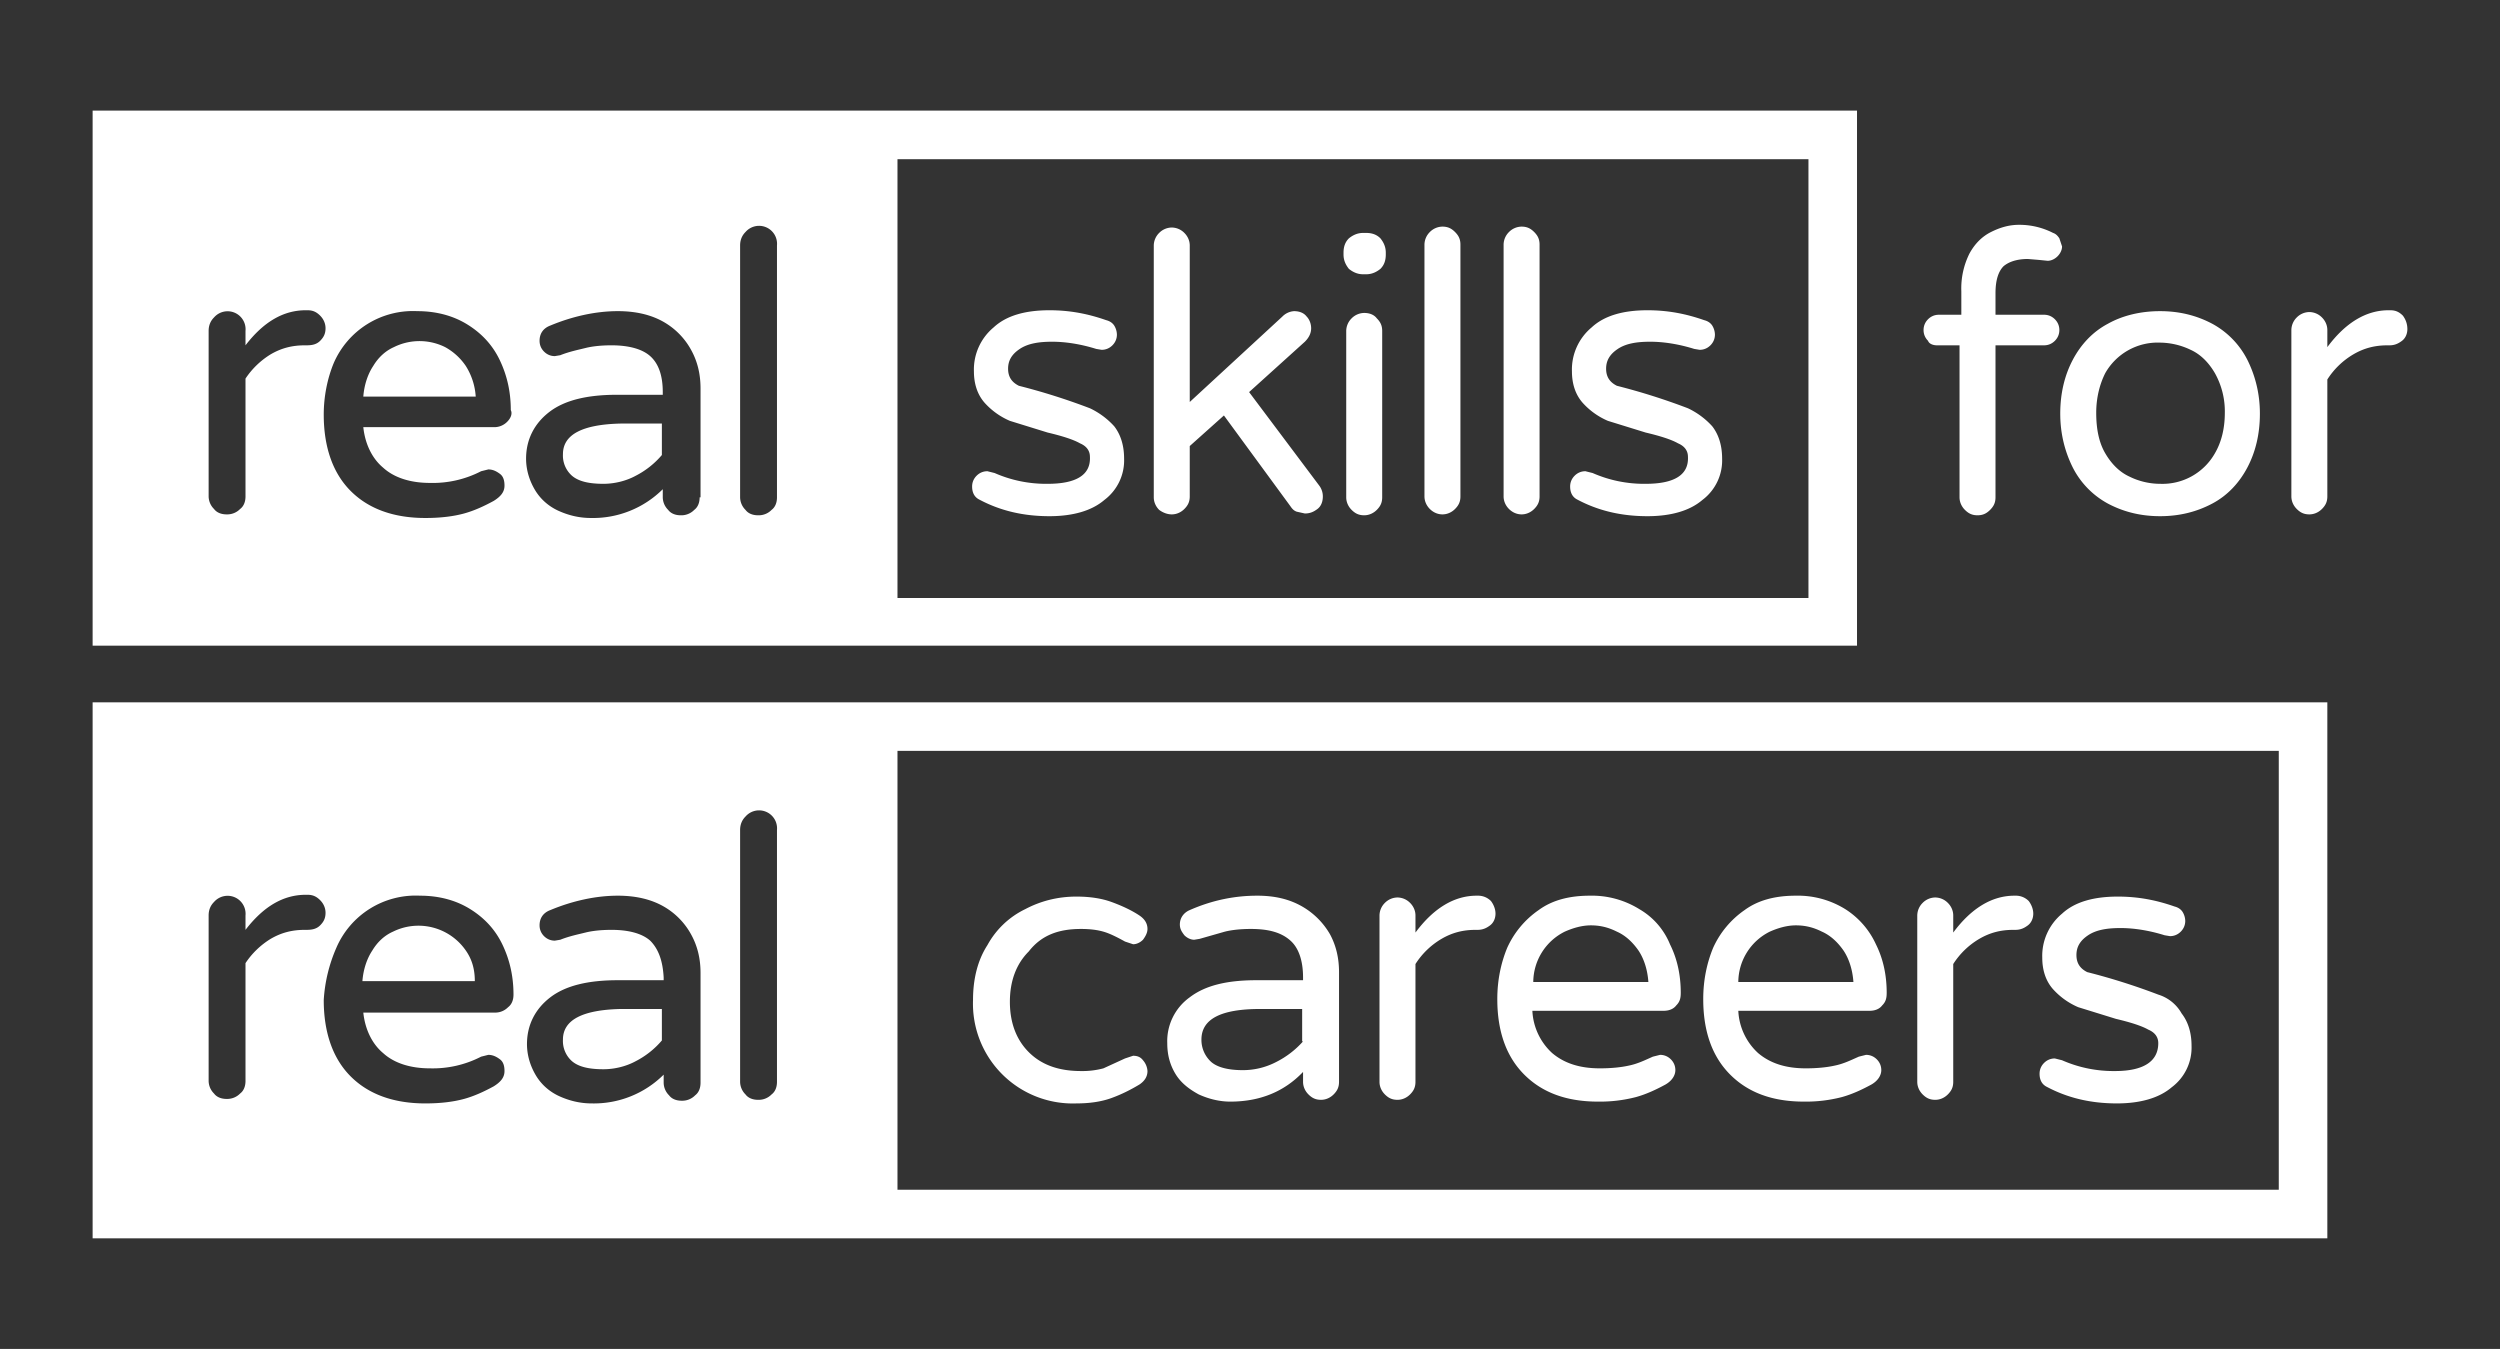<?xml version="1.0" encoding="UTF-8"?> <svg xmlns="http://www.w3.org/2000/svg" version="1.1" id="Layer_2" x="0" y="0" viewBox="0 0 278 150" xml:space="preserve"><rect x="0" y="0" width="278" height="150" fill="#333333" stroke="none"/><style>.st0{fill:#FFFFFF}</style><path class="st0" d="M206.5 12.3H10.3v59.5h196.2V12.3zM35.6 37.9c-.4.4-.9.5-1.5.5h-.2c-1.4 0-2.6.3-3.8 1a9 9 0 00-2.8 2.7v13.1c0 .6-.2 1.1-.6 1.4a2 2 0 01-1.5.6c-.6 0-1.1-.2-1.4-.6a2 2 0 01-.6-1.4V36.8c0-.6.2-1.1.6-1.5a2 2 0 013.5 1.5v1.6c2-2.6 4.2-3.9 6.7-3.9h.2c.6 0 1 .2 1.4.6.4.4.6.9.6 1.4 0 .6-.2 1-.6 1.4zm20.8 9a2 2 0 01-1.5.6H40.4c.2 1.9 1 3.5 2.2 4.5 1.2 1.1 3 1.7 5.2 1.7a11.7 11.7 0 005.7-1.3l.8-.2c.5 0 .9.2 1.3.5s.5.8.5 1.3c0 .7-.4 1.2-1.2 1.7-1.1.6-2.2 1.1-3.3 1.4-1.1.3-2.5.5-4.3.5-3.5 0-6.3-1-8.3-3-2-2-3-4.9-3-8.5 0-2 .4-4 1.1-5.7a9.6 9.6 0 019.3-5.8c2.1 0 4 .5 5.6 1.5 1.6 1 2.8 2.3 3.6 4 .8 1.7 1.2 3.5 1.2 5.5.2.4 0 .9-.4 1.3zm21.4 8.4c0 .6-.2 1.1-.6 1.4a2 2 0 01-1.5.6c-.6 0-1.1-.2-1.4-.6a2 2 0 01-.6-1.4v-.9a11 11 0 01-8 3.2c-1.3 0-2.5-.3-3.6-.8s-2-1.3-2.6-2.3c-.6-1-1-2.2-1-3.5 0-2.1.9-3.9 2.6-5.2 1.7-1.3 4.2-1.9 7.5-1.9h5.1v-.3c0-1.9-.5-3.2-1.4-4-.9-.8-2.4-1.2-4.3-1.2-1.1 0-2.1.1-2.9.3-.8.2-1.8.4-2.8.8l-.6.1c-.5 0-.9-.2-1.2-.5-.3-.3-.5-.7-.5-1.2 0-.8.4-1.4 1.2-1.7 2.4-1 5-1.6 7.5-1.6 2 0 3.7.4 5.1 1.2a8 8 0 013.1 3.2c.7 1.3 1 2.7 1 4.2v12.1zm8.6 0c0 .6-.2 1.1-.6 1.4a2 2 0 01-1.5.6c-.6 0-1.1-.2-1.4-.6a2 2 0 01-.6-1.4v-28c0-.6.2-1.1.6-1.5a2 2 0 013.5 1.5v28zm114.7 11.2H99.8V17.7h101.3v48.8z"></path><path class="st0" d="M62.6 50.5a3 3 0 001 2.4c.7.6 1.8.9 3.5.9 1.2 0 2.5-.3 3.6-.9a9.5 9.5 0 002.9-2.3v-3.5H69c-4.2.1-6.4 1.2-6.4 3.4zM49.5 38.6a6.4 6.4 0 00-5.7 0c-.9.4-1.7 1.1-2.3 2.1-.6.9-1 2.1-1.1 3.4h12.5a7.2 7.2 0 00-1.1-3.4 6.6 6.6 0 00-2.3-2.1zM116.5 53.8a14.2 14.2 0 01-5.9-1.2l-.8-.2c-.5 0-.9.2-1.2.5-.3.3-.5.7-.5 1.2 0 .6.2 1.1.7 1.4 2.4 1.3 5 1.9 7.9 1.9 2.6 0 4.7-.6 6.1-1.8A5.5 5.5 0 00125 51c0-1.5-.4-2.7-1.1-3.6a8.6 8.6 0 00-2.7-2 71 71 0 00-7.9-2.5c-.8-.4-1.2-1-1.2-1.9 0-.9.4-1.6 1.3-2.2.9-.6 2.1-.8 3.6-.8 1.6 0 3.3.3 4.9.8l.6.1c.5 0 .9-.2 1.2-.5.3-.3.5-.7.5-1.2a2 2 0 00-.3-1c-.2-.3-.5-.5-.9-.6-2-.7-4-1.1-6.3-1.1-2.7 0-4.8.6-6.2 1.9a6.1 6.1 0 00-2.2 4.9c0 1.4.4 2.6 1.2 3.5a8 8 0 002.8 2l4.2 1.3c1.7.4 2.9.8 3.6 1.2.7.3 1.1.8 1.1 1.5.1 2-1.5 3-4.7 3zM130.3 57.2c.5 0 1-.2 1.4-.6.4-.4.6-.8.6-1.4v-5.6l3.8-3.4 7.4 10.1c.2.3.4.5.7.6l.9.2c.6 0 1-.2 1.4-.5.4-.3.6-.8.6-1.4a2 2 0 00-.4-1.2l-7.8-10.4 6.2-5.6c.5-.5.7-1 .7-1.5s-.2-1-.5-1.3c-.3-.4-.8-.6-1.4-.6a2 2 0 00-1.3.6l-10.3 9.5V27.3c0-.5-.2-1-.6-1.4a2 2 0 00-1.4-.6 2 2 0 00-1.4.6 2 2 0 00-.6 1.4v28c0 .5.2 1 .6 1.4.4.3.9.5 1.4.5zM151.7 34.8a2 2 0 00-1.4.6 2 2 0 00-.6 1.4v18.5c0 .5.2 1 .6 1.4s.8.6 1.4.6c.5 0 1-.2 1.4-.6.4-.4.6-.8.6-1.4V36.8c0-.6-.2-1-.6-1.4-.3-.4-.8-.6-1.4-.6zM151.6 30.5h.3c.6 0 1.1-.2 1.6-.6.4-.4.6-.9.6-1.6v-.2c0-.6-.2-1.1-.6-1.6-.4-.4-.9-.6-1.6-.6h-.3c-.6 0-1.1.2-1.6.6-.4.4-.6.9-.6 1.6v.2c0 .6.2 1.1.6 1.6.5.4 1 .6 1.6.6zM160.4 57.2c.5 0 1-.2 1.4-.6.4-.4.6-.8.6-1.4v-28c0-.6-.2-1-.6-1.4-.4-.4-.8-.6-1.4-.6a2 2 0 00-1.4.6 2 2 0 00-.6 1.4v28c0 .5.2 1 .6 1.4s.9.6 1.4.6zM169.2 57.2c.5 0 1-.2 1.4-.6s.6-.8.6-1.4v-28c0-.6-.2-1-.6-1.4-.4-.4-.8-.6-1.4-.6a2 2 0 00-1.4.6 2 2 0 00-.6 1.4v28c0 .5.2 1 .6 1.4.4.4.9.6 1.4.6zM183 53.8a14.2 14.2 0 01-5.9-1.2l-.8-.2c-.5 0-.9.2-1.2.5-.3.3-.5.7-.5 1.2 0 .6.2 1.1.7 1.4 2.4 1.3 5 1.9 7.9 1.9 2.6 0 4.7-.6 6.1-1.8a5.5 5.5 0 002.2-4.6c0-1.5-.4-2.7-1.1-3.6a8.6 8.6 0 00-2.7-2 71 71 0 00-7.9-2.5c-.8-.4-1.2-1-1.2-1.9 0-.9.4-1.6 1.3-2.2.9-.6 2.1-.8 3.6-.8 1.6 0 3.3.3 4.9.8l.6.1c.5 0 .9-.2 1.2-.5.3-.3.5-.7.5-1.2a2 2 0 00-.3-1c-.2-.3-.5-.5-.9-.6-2-.7-4-1.1-6.3-1.1-2.7 0-4.8.6-6.2 1.9a6.1 6.1 0 00-2.2 4.9c0 1.4.4 2.6 1.2 3.5a8 8 0 002.8 2l4.2 1.3c1.7.4 2.9.8 3.6 1.2.7.3 1.1.8 1.1 1.5.1 2-1.5 3-4.7 3zM215.4 38.4h2.5v16.9c0 .5.2 1 .6 1.4.4.4.8.6 1.4.6s1-.2 1.4-.6c.4-.4.6-.8.6-1.4V38.4h5.4c.5 0 .9-.2 1.2-.5.3-.3.5-.7.5-1.2s-.2-.9-.5-1.2c-.3-.3-.7-.5-1.2-.5h-5.4v-2.4c0-1.4.3-2.4.9-3 .6-.5 1.5-.8 2.7-.8l1.2.1 1 .1c.4 0 .8-.2 1.1-.5.3-.3.5-.7.5-1.1l-.3-.9c-.2-.3-.4-.5-.7-.6a8.2 8.2 0 00-3.8-.9c-1.1 0-2.1.3-3.1.8s-1.8 1.3-2.4 2.4a8.7 8.7 0 00-.9 4.2V35h-2.5c-.5 0-.9.2-1.2.5-.3.3-.5.7-.5 1.2s.2.9.5 1.2c.1.3.5.5 1 .5zM234.4 56c1.7.9 3.6 1.4 5.8 1.4 2.2 0 4.1-.5 5.8-1.4 1.7-.9 3-2.3 3.9-4 .9-1.7 1.4-3.7 1.4-6 0-2.2-.5-4.2-1.4-6a9.4 9.4 0 00-3.9-4c-1.7-.9-3.6-1.4-5.8-1.4-2.2 0-4.2.5-5.8 1.4-1.7.9-3 2.3-3.9 4-.9 1.7-1.4 3.7-1.4 6 0 2.2.5 4.2 1.4 6a9.4 9.4 0 003.9 4zm-.3-14.5a6.7 6.7 0 016.1-3.4 8 8 0 013.4.8c1.1.5 2 1.4 2.7 2.6a8.7 8.7 0 011.1 4.4c0 1.8-.4 3.3-1.1 4.5a6.7 6.7 0 01-6.1 3.4c-1.2 0-2.4-.3-3.4-.8-1.1-.5-2-1.4-2.7-2.6-.7-1.2-1-2.7-1-4.5 0-1.7.4-3.2 1-4.4zM267.2 35.1c-.4-.4-.8-.6-1.4-.6h-.2c-2.5 0-4.8 1.4-6.8 4.1v-1.9c0-.5-.2-1-.6-1.4a2 2 0 00-1.4-.6 2 2 0 00-1.4.6 2 2 0 00-.6 1.4v18.5c0 .5.2 1 .6 1.4s.8.6 1.4.6c.5 0 1-.2 1.4-.6s.6-.8.6-1.4v-13a8.6 8.6 0 012.9-2.8c1.2-.7 2.4-1 3.8-1h.2c.6 0 1-.2 1.4-.5.4-.3.6-.8.6-1.3 0-.6-.2-1.1-.5-1.5zM51.8 105.7a6.4 6.4 0 00-8.1-2.1c-.9.4-1.7 1.1-2.3 2.1-.6.9-1 2.1-1.1 3.4h12.5c0-1.3-.3-2.4-1-3.4z"></path><path class="st0" d="M10.3 137.7h248.5V78.1H10.3v59.6zm89.5-54.2h153.6v48.8H99.8V83.5zm-17.5 8.8c0-.6.2-1.1.6-1.5a2 2 0 013.5 1.5v28c0 .6-.2 1.1-.6 1.4a2 2 0 01-1.5.6c-.6 0-1.1-.2-1.4-.6a2 2 0 01-.6-1.4v-28zm-10 12.3c-.9-.8-2.4-1.2-4.3-1.2-1.1 0-2.1.1-2.9.3-.8.2-1.8.4-2.8.8l-.6.1c-.5 0-.9-.2-1.2-.5-.3-.3-.5-.7-.5-1.2 0-.8.4-1.4 1.2-1.7 2.4-1 5-1.6 7.5-1.6 2 0 3.7.4 5.1 1.2a8 8 0 013.1 3.2c.7 1.3 1 2.7 1 4.2v12.2c0 .6-.2 1.1-.6 1.4a2 2 0 01-1.5.6c-.6 0-1.1-.2-1.4-.6a2 2 0 01-.6-1.4v-.9a11 11 0 01-8 3.2c-1.3 0-2.5-.3-3.6-.8s-2-1.3-2.6-2.3c-.6-1-1-2.2-1-3.5 0-2.1.9-3.9 2.6-5.2 1.7-1.3 4.2-1.9 7.5-1.9h5.1v-.3c-.1-1.9-.6-3.2-1.5-4.1zm-34.9.8a9.6 9.6 0 019.3-5.8c2.1 0 4 .5 5.6 1.5 1.6 1 2.8 2.3 3.6 4 .8 1.7 1.2 3.5 1.2 5.5 0 .6-.2 1.1-.6 1.4a2 2 0 01-1.5.6H40.4c.2 1.9 1 3.5 2.2 4.5 1.2 1.1 3 1.7 5.2 1.7a11.7 11.7 0 005.7-1.3l.8-.2c.5 0 .9.2 1.3.5s.5.8.5 1.3c0 .7-.4 1.2-1.2 1.7-1.1.6-2.2 1.1-3.3 1.4-1.1.3-2.5.5-4.3.5-3.5 0-6.3-1-8.3-3-2-2-3-4.9-3-8.5a17 17 0 011.4-5.8zm-14.2-3.6c0-.6.2-1.1.6-1.5a2 2 0 013.5 1.5v1.6c2-2.6 4.2-3.9 6.7-3.9h.2c.6 0 1 .2 1.4.6.4.4.6.9.6 1.4 0 .6-.2 1-.6 1.4-.4.4-.9.5-1.5.5h-.2c-1.4 0-2.6.3-3.8 1a9 9 0 00-2.8 2.7v13.1c0 .6-.2 1.1-.6 1.4a2 2 0 01-1.5.6c-.6 0-1.1-.2-1.4-.6a2 2 0 01-.6-1.4v-18.4z"></path><path class="st0" d="M62.6 115.6a3 3 0 001 2.4c.7.6 1.8.9 3.5.9 1.2 0 2.5-.3 3.6-.9a9.5 9.5 0 002.9-2.3v-3.5H69c-4.2.1-6.4 1.2-6.4 3.4zM120.2 103.3c1 0 1.8.1 2.5.3.7.2 1.5.6 2.4 1.1l.9.3c.4 0 .8-.2 1.1-.5.3-.4.5-.8.5-1.2 0-.6-.3-1.1-.9-1.5-.9-.6-2-1.1-3.1-1.5-1.1-.4-2.4-.6-3.9-.6-2.1 0-4 .5-5.7 1.4a9.5 9.5 0 00-4.2 4c-1.1 1.7-1.6 3.8-1.6 6.1a11.1 11.1 0 0011.5 11.5c1.5 0 2.8-.2 3.9-.6 1.1-.4 2.1-.9 3.1-1.5.6-.4.9-.9.9-1.5a2 2 0 00-.5-1.2c-.3-.4-.7-.5-1.1-.5l-.9.3-2.4 1.1a9 9 0 01-2.5.3c-2.5 0-4.4-.7-5.8-2.1-1.4-1.4-2.1-3.3-2.1-5.6s.7-4.2 2.1-5.6c1.4-1.8 3.3-2.5 5.8-2.5zM144.8 100.8c-1.4-.8-3-1.2-5-1.2-2.5 0-5 .5-7.5 1.6-.7.3-1.1.9-1.1 1.6 0 .5.2.8.5 1.2.3.3.7.5 1.1.5l.6-.1 2.8-.8c.8-.2 1.8-.3 2.9-.3 2 0 3.4.4 4.4 1.3.9.8 1.4 2.2 1.4 4.1v.3h-5.2c-3.3 0-5.7.6-7.4 1.9a6 6 0 00-2.5 5.1c0 1.3.3 2.4.9 3.4.6 1 1.5 1.7 2.6 2.3 1.1.5 2.3.8 3.5.8 3.3 0 6-1.1 8.1-3.3v1.1c0 .5.2 1 .6 1.4.4.4.8.6 1.4.6.5 0 1-.2 1.4-.6.4-.4.6-.8.6-1.4v-12.2c0-1.5-.3-2.9-1-4.2a8.4 8.4 0 00-3.1-3.1zm.1 15a10 10 0 01-3 2.3 8 8 0 01-3.7.9c-1.6 0-2.8-.3-3.5-.9a3.3 3.3 0 01-1.1-2.5c0-2.3 2.2-3.4 6.5-3.4h4.7v3.6zM164.4 99.6h-.2c-2.5 0-4.8 1.4-6.8 4.1v-1.9c0-.5-.2-1-.6-1.4a2 2 0 00-1.4-.6 2 2 0 00-1.4.6 2 2 0 00-.6 1.4v18.5c0 .5.2 1 .6 1.4.4.4.8.6 1.4.6.5 0 1-.2 1.4-.6.4-.4.6-.8.6-1.4v-13.1a8.6 8.6 0 012.9-2.8c1.2-.7 2.4-1 3.8-1h.2c.6 0 1-.2 1.4-.5.4-.3.6-.8.6-1.3s-.2-1-.5-1.4a2 2 0 00-1.4-.6zM182.3 101.1a10 10 0 00-5.5-1.5c-2.3 0-4.2.5-5.7 1.6a10.2 10.2 0 00-3.5 4.2c-.7 1.7-1.1 3.6-1.1 5.7 0 3.6 1 6.4 3 8.4s4.7 3 8.2 3a16 16 0 004.2-.5c1.1-.3 2.2-.8 3.3-1.4.7-.4 1.1-1 1.1-1.6 0-.5-.2-.9-.5-1.2-.3-.3-.7-.5-1.2-.5l-.8.2c-.9.4-1.7.8-2.7 1-.9.2-2 .3-3.2.3-2.3 0-4-.6-5.3-1.7a6.8 6.8 0 01-2.2-4.7H185c.6 0 1.1-.2 1.4-.6.4-.4.5-.8.5-1.4 0-2-.4-3.8-1.2-5.4a8 8 0 00-3.4-3.9zm-11.8 8.1a6.3 6.3 0 013.5-5.6c.9-.4 1.9-.7 2.9-.7s1.9.2 2.9.7c.9.4 1.7 1.1 2.4 2.1.6.9 1 2.1 1.1 3.5h-12.8zM205.2 101.1a10 10 0 00-5.5-1.5c-2.3 0-4.2.5-5.7 1.6a10.2 10.2 0 00-3.5 4.2c-.7 1.7-1.1 3.6-1.1 5.7 0 3.6 1 6.4 3 8.4s4.7 3 8.2 3a16 16 0 004.2-.5c1.1-.3 2.2-.8 3.3-1.4.7-.4 1.1-1 1.1-1.6 0-.5-.2-.9-.5-1.2-.3-.3-.7-.5-1.2-.5l-.8.2c-.9.4-1.7.8-2.7 1-.9.2-2 .3-3.2.3-2.3 0-4-.6-5.3-1.7a6.8 6.8 0 01-2.2-4.7h14.6c.6 0 1.1-.2 1.4-.6.4-.4.5-.8.5-1.4 0-2-.4-3.8-1.2-5.4a9.1 9.1 0 00-3.4-3.9zm-11.9 8.1a6.3 6.3 0 013.5-5.6c.9-.4 1.9-.7 2.9-.7s1.9.2 2.9.7c.9.4 1.7 1.1 2.4 2.1.6.9 1 2.1 1.1 3.5h-12.8zM224.2 99.6h-.2c-2.5 0-4.8 1.4-6.8 4.1v-1.9c0-.5-.2-1-.6-1.4a2 2 0 00-1.4-.6 2 2 0 00-1.4.6 2 2 0 00-.6 1.4v18.5c0 .5.2 1 .6 1.4.4.4.8.6 1.4.6.5 0 1-.2 1.4-.6.4-.4.6-.8.6-1.4v-13.1a8.6 8.6 0 012.9-2.8c1.2-.7 2.4-1 3.8-1h.2c.6 0 1-.2 1.4-.5.4-.3.6-.8.6-1.3s-.2-1-.5-1.4a2 2 0 00-1.4-.6zM240 110.6a71 71 0 00-7.9-2.5c-.8-.4-1.2-1-1.2-1.9 0-.9.4-1.6 1.3-2.2.9-.6 2.1-.8 3.6-.8 1.6 0 3.3.3 4.9.8l.6.1c.5 0 .9-.2 1.2-.5.3-.3.5-.7.5-1.2a2 2 0 00-.3-1c-.2-.3-.5-.5-.9-.6-2-.7-4-1.1-6.3-1.1-2.7 0-4.8.6-6.2 1.9a6.1 6.1 0 00-2.2 4.9c0 1.4.4 2.6 1.2 3.5a8 8 0 002.8 2l4.2 1.3c1.7.4 2.9.8 3.6 1.2.7.3 1.1.8 1.1 1.5 0 2-1.6 3.1-4.8 3.1a14.2 14.2 0 01-5.9-1.2l-.8-.2c-.5 0-.9.2-1.2.5-.3.3-.5.7-.5 1.2 0 .6.2 1.1.7 1.4 2.4 1.3 5 1.9 7.9 1.9 2.6 0 4.7-.6 6.1-1.8a5.5 5.5 0 002.2-4.6c0-1.5-.4-2.7-1.1-3.6a4.5 4.5 0 00-2.6-2.1z"></path></svg> 
